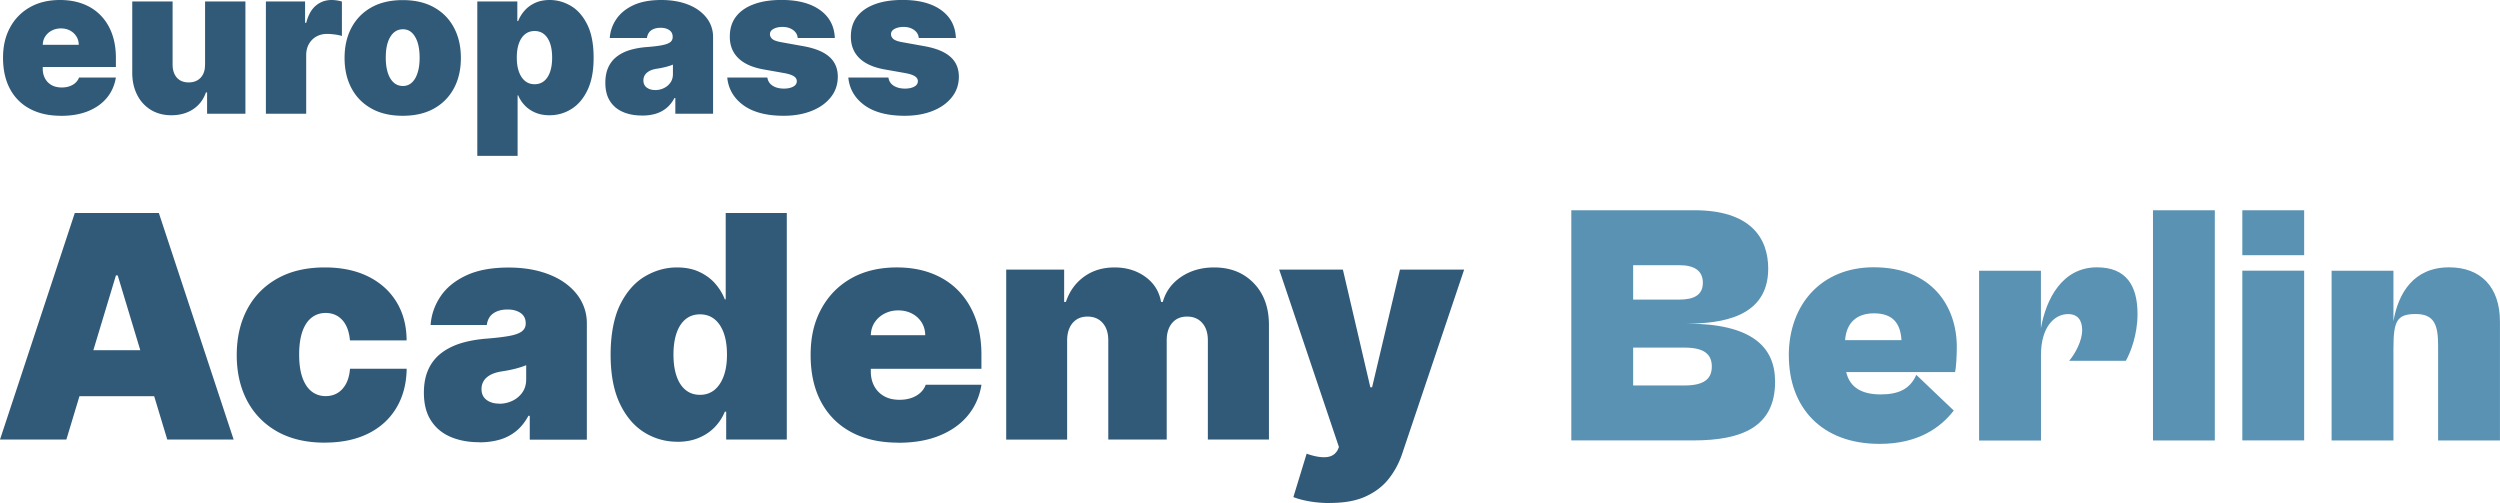 <svg xmlns="http://www.w3.org/2000/svg" viewBox="0 0 468.99 94.37"><path fill="#305a78" d="M11.43 21.72c-2.25 0-4.18-.43-5.81-1.3a8.91 8.91 0 0 1-3.74-3.73C1.01 15.07.57 13.12.57 10.86s.44-4.08 1.32-5.7a9.449 9.449 0 0 1 3.72-3.8C7.21.45 9.1 0 11.27 0c1.59 0 3.03.25 4.32.74 1.29.49 2.39 1.21 3.3 2.15.91.94 1.62 2.07 2.11 3.41s.74 2.84.74 4.51v1.76H2.93V8.4h11.84c0-.6-.16-1.14-.46-1.6a3.1 3.1 0 0 0-1.19-1.08c-.5-.26-1.06-.39-1.69-.39s-1.17.13-1.69.39c-.51.26-.92.62-1.23 1.08-.31.46-.47.99-.49 1.6v4.5c0 .68.14 1.28.43 1.81.28.53.69.95 1.22 1.25.53.3 1.17.45 1.92.45.52 0 1-.07 1.43-.22.43-.15.81-.36 1.12-.64s.54-.61.69-1.01h6.91c-.24 1.46-.8 2.73-1.69 3.81-.89 1.07-2.06 1.91-3.52 2.5-1.46.59-3.16.88-5.11.88ZM38.47 12.12V.27h7.57v21.07h-7.19v-4h-.22c-.46 1.34-1.26 2.39-2.4 3.15-1.14.75-2.5 1.13-4.07 1.13-1.47 0-2.76-.34-3.86-1.01a6.861 6.861 0 0 1-2.56-2.8c-.61-1.19-.92-2.55-.93-4.09V.27h7.57v11.85c0 1.04.28 1.86.8 2.45.53.59 1.26.89 2.21.89.63 0 1.18-.13 1.64-.4.46-.27.82-.65 1.07-1.15.25-.5.37-1.09.36-1.79ZM49.88 21.34V.27h7.35v4.01h.22c.38-1.48.99-2.56 1.83-3.25C60.12.34 61.1 0 62.22 0a7.133 7.133 0 0 1 1.92.29v6.46c-.38-.13-.84-.22-1.39-.29s-1.02-.1-1.41-.1c-.74 0-1.41.17-2 .5-.59.33-1.05.8-1.39 1.4-.34.6-.51 1.3-.51 2.11v10.97h-7.57ZM75.55 21.72c-2.29 0-4.24-.45-5.87-1.36-1.63-.91-2.88-2.18-3.74-3.81-.87-1.63-1.3-3.53-1.3-5.68s.43-4.05 1.3-5.68c.87-1.63 2.12-2.9 3.74-3.81C71.31.47 73.26.02 75.55.02s4.24.45 5.87 1.36c1.63.91 2.88 2.18 3.74 3.81.87 1.63 1.3 3.53 1.3 5.68s-.43 4.05-1.3 5.68-2.12 2.9-3.74 3.81c-1.63.91-3.58 1.36-5.87 1.36Zm.05-5.59c.64 0 1.19-.21 1.66-.64s.83-1.04 1.08-1.84c.26-.8.38-1.74.38-2.84s-.13-2.05-.38-2.85c-.26-.79-.62-1.4-1.08-1.83s-1.02-.64-1.66-.64c-.68 0-1.26.21-1.74.64-.48.43-.85 1.04-1.11 1.83-.26.79-.38 1.74-.38 2.85s.13 2.04.38 2.84c.26.8.63 1.41 1.11 1.84.48.43 1.06.64 1.74.64ZM89.54 29.24V.27h7.51v3.68h.16c.27-.71.68-1.37 1.21-1.97S99.61.9 100.39.54c.79-.36 1.7-.54 2.74-.54 1.39 0 2.71.37 3.97 1.11 1.26.74 2.28 1.91 3.07 3.5s1.19 3.66 1.19 6.2-.38 4.45-1.13 6.05c-.75 1.6-1.76 2.79-3.02 3.58a7.629 7.629 0 0 1-4.13 1.18c-.99 0-1.87-.16-2.64-.49-.77-.32-1.43-.77-1.97-1.33s-.96-1.2-1.26-1.91h-.11v11.35h-7.57Zm7.41-18.43c0 1.02.13 1.91.4 2.65.27.75.65 1.32 1.15 1.73.5.41 1.09.61 1.79.61s1.29-.2 1.78-.6c.49-.4.86-.97 1.12-1.71.26-.75.39-1.64.39-2.68s-.13-1.94-.39-2.68c-.26-.74-.64-1.32-1.12-1.71-.49-.4-1.08-.6-1.78-.6s-1.29.2-1.79.6c-.5.4-.88.97-1.15 1.71-.27.75-.4 1.64-.4 2.68ZM120.42 21.67c-1.34 0-2.53-.22-3.56-.67-1.03-.44-1.84-1.12-2.42-2.02-.59-.91-.88-2.06-.88-3.46 0-1.15.2-2.14.59-2.96.39-.82.94-1.49 1.65-2.01.7-.52 1.52-.92 2.46-1.19.94-.27 1.95-.45 3.04-.53 1.18-.09 2.13-.2 2.85-.34s1.24-.32 1.56-.56c.32-.24.48-.56.48-.97v-.05c0-.55-.21-.97-.63-1.26-.42-.29-.96-.44-1.62-.44-.72 0-1.31.16-1.76.47s-.72.8-.82 1.45h-6.97c.09-1.28.5-2.46 1.23-3.54s1.79-1.95 3.19-2.61c1.4-.65 3.14-.98 5.24-.98 1.51 0 2.86.18 4.06.53 1.2.35 2.22.84 3.06 1.47.84.63 1.48 1.36 1.93 2.19.44.84.67 1.74.67 2.72v14.43h-7.08v-2.96h-.16c-.42.79-.93 1.42-1.53 1.91-.6.48-1.28.84-2.04 1.06s-1.6.33-2.52.33Zm2.47-4.77c.58 0 1.12-.12 1.63-.36.51-.24.92-.58 1.24-1.03.32-.45.48-.99.48-1.63v-1.76c-.2.08-.41.16-.64.23-.22.07-.46.14-.71.21-.25.06-.52.12-.8.18-.28.05-.57.11-.87.15-.59.09-1.06.24-1.43.45-.37.21-.64.46-.82.75s-.27.63-.27.99c0 .59.21 1.03.62 1.34.41.31.94.47 1.58.47ZM156.62 7.13h-6.97c-.04-.43-.19-.8-.45-1.11s-.61-.55-1.02-.72-.88-.25-1.38-.25c-.65 0-1.21.12-1.67.36s-.69.58-.69 1.01c0 .31.13.6.4.86s.82.47 1.63.62l4.28.77c2.16.39 3.76 1.05 4.82 1.98 1.06.93 1.59 2.17 1.6 3.72 0 1.5-.45 2.8-1.34 3.9-.88 1.1-2.08 1.95-3.61 2.55-1.52.6-3.26.9-5.2.9-3.22 0-5.73-.66-7.55-1.97-1.81-1.32-2.83-3.05-3.04-5.21h7.52c.1.67.43 1.18.99 1.54.56.36 1.27.54 2.13.54.69 0 1.27-.12 1.72-.36s.68-.58.69-1.02c0-.4-.21-.72-.6-.96s-.99-.43-1.82-.58l-3.73-.66c-2.15-.37-3.76-1.09-4.83-2.14-1.07-1.05-1.6-2.4-1.59-4.06 0-1.46.38-2.7 1.16-3.72.78-1.02 1.9-1.8 3.36-2.33 1.46-.54 3.19-.8 5.19-.8 3.04 0 5.45.63 7.21 1.89 1.76 1.26 2.69 3.01 2.78 5.24ZM179.33 7.13h-6.97c-.04-.43-.19-.8-.45-1.11s-.61-.55-1.02-.72-.88-.25-1.38-.25c-.65 0-1.21.12-1.67.36s-.69.58-.69 1.01c0 .31.13.6.4.86s.82.47 1.63.62l4.28.77c2.16.39 3.76 1.05 4.82 1.98 1.06.93 1.59 2.17 1.6 3.72 0 1.5-.45 2.8-1.34 3.9-.88 1.1-2.08 1.95-3.61 2.55-1.52.6-3.26.9-5.2.9-3.22 0-5.73-.66-7.55-1.97-1.81-1.32-2.83-3.05-3.04-5.21h7.52c.1.67.43 1.18.99 1.54.56.36 1.27.54 2.13.54.69 0 1.27-.12 1.72-.36s.68-.58.69-1.02c0-.4-.21-.72-.6-.96s-.99-.43-1.82-.58l-3.73-.66c-2.15-.37-3.76-1.09-4.83-2.14-1.07-1.05-1.6-2.4-1.59-4.06 0-1.46.38-2.7 1.16-3.72.78-1.02 1.9-1.8 3.36-2.33 1.46-.54 3.19-.8 5.19-.8 3.04 0 5.45.63 7.21 1.89 1.76 1.26 2.69 3.01 2.78 5.24ZM12.45 82.46H0l14.03-42.5H29.8l14.03 42.5H31.38l-9.3-30.8h-.33l-9.3 30.8Zm-2.32-16.77h23.41v8.63H10.13v-8.63ZM60.93 83.04c-3.46 0-6.42-.69-8.88-2.06-2.46-1.38-4.35-3.3-5.67-5.77-1.31-2.47-1.97-5.34-1.97-8.6s.66-6.13 1.97-8.6c1.31-2.47 3.2-4.39 5.67-5.77 2.46-1.38 5.42-2.07 8.88-2.07 3.13 0 5.83.56 8.12 1.69 2.29 1.13 4.06 2.72 5.32 4.77s1.9 4.47 1.91 7.23H65.65c-.15-1.67-.63-2.95-1.44-3.83-.81-.88-1.85-1.32-3.12-1.32-1 0-1.87.29-2.61.86-.75.57-1.33 1.44-1.74 2.59-.41 1.16-.62 2.6-.62 4.35s.21 3.19.62 4.35c.42 1.16 1 2.02 1.74 2.59.75.57 1.62.86 2.61.86.84 0 1.59-.2 2.24-.59.65-.39 1.18-.98 1.59-1.74.41-.77.65-1.7.74-2.81h10.63c-.04 2.81-.68 5.25-1.93 7.34-1.24 2.08-3.01 3.69-5.28 4.82-2.28 1.13-4.99 1.7-8.15 1.7ZM89.9 82.96c-2.03 0-3.83-.34-5.39-1.01-1.56-.67-2.78-1.69-3.66-3.06-.89-1.37-1.33-3.11-1.33-5.23 0-1.74.3-3.23.89-4.47a7.963 7.963 0 0 1 2.49-3.04c1.07-.79 2.31-1.39 3.72-1.81 1.42-.41 2.95-.68 4.6-.81 1.78-.14 3.22-.31 4.31-.51s1.87-.48 2.36-.85c.48-.37.73-.85.73-1.46v-.08c0-.83-.32-1.47-.95-1.91-.64-.44-1.45-.66-2.45-.66-1.09 0-1.98.24-2.67.72s-1.1 1.21-1.23 2.19H80.78c.14-1.94.76-3.72 1.86-5.36 1.1-1.64 2.71-2.95 4.82-3.94 2.12-.99 4.76-1.48 7.93-1.48 2.28 0 4.33.27 6.14.8 1.81.53 3.36 1.27 4.63 2.22s2.24 2.05 2.92 3.32a8.69 8.69 0 0 1 1.01 4.12v21.83H99.38V78h-.25c-.64 1.19-1.41 2.15-2.31 2.88-.91.73-1.94 1.27-3.09 1.6-1.16.33-2.42.5-3.81.5Zm3.74-7.22c.87 0 1.69-.18 2.46-.54a4.76 4.76 0 0 0 1.88-1.56c.48-.68.73-1.5.73-2.47v-2.66c-.3.12-.63.24-.96.35a20.374 20.374 0 0 1-2.28.58c-.42.08-.86.16-1.32.23-.89.14-1.61.36-2.17.67-.56.31-.98.69-1.25 1.14s-.4.95-.4 1.5c0 .89.31 1.56.93 2.03.62.47 1.42.71 2.39.71ZM127.09 82.87c-2.27 0-4.36-.59-6.26-1.78-1.9-1.19-3.42-2.99-4.57-5.42-1.14-2.42-1.71-5.47-1.71-9.15s.6-6.97 1.79-9.38c1.2-2.41 2.75-4.17 4.65-5.29 1.9-1.12 3.9-1.68 6.01-1.68 1.58 0 2.96.27 4.15.82 1.19.55 2.19 1.27 2.99 2.18.8.91 1.41 1.9 1.83 2.98h.17V39.96h11.46v42.5h-11.37v-5.23h-.25a9.22 9.22 0 0 1-1.9 2.9c-.82.85-1.82 1.52-2.99 2.01-1.17.49-2.5.74-3.99.74Zm4.23-8.8c1.05 0 1.95-.31 2.71-.92.75-.62 1.33-1.49 1.74-2.61.41-1.13.61-2.47.61-4.02s-.2-2.93-.61-4.06c-.41-1.13-.99-1.99-1.74-2.59-.75-.6-1.66-.9-2.71-.9s-1.95.3-2.69.9c-.74.6-1.31 1.47-1.7 2.59-.39 1.13-.59 2.48-.59 4.06s.2 2.93.59 4.06.96 1.99 1.7 2.59c.74.6 1.64.9 2.69.9ZM168.51 83.04c-3.4 0-6.33-.65-8.79-1.96-2.46-1.31-4.34-3.19-5.67-5.65-1.32-2.46-1.98-5.4-1.98-8.83s.66-6.17 1.99-8.63c1.33-2.46 3.2-4.38 5.62-5.75s5.28-2.05 8.57-2.05c2.41 0 4.59.37 6.54 1.12 1.95.75 3.62 1.83 5 3.25s2.45 3.14 3.2 5.16 1.12 4.3 1.12 6.83v2.66h-28.47v-6.31h17.93c-.01-.91-.25-1.72-.69-2.42-.45-.7-1.05-1.25-1.81-1.64-.75-.39-1.61-.59-2.56-.59s-1.78.2-2.55.59c-.78.39-1.39.94-1.86 1.63-.46.69-.71 1.5-.74 2.43v6.81c0 1.02.21 1.94.64 2.74.43.8 1.04 1.43 1.85 1.89.8.46 1.77.68 2.91.68.79 0 1.51-.11 2.17-.33.66-.22 1.22-.54 1.69-.96s.82-.93 1.04-1.53h10.46c-.36 2.21-1.21 4.13-2.55 5.76-1.34 1.63-3.12 2.88-5.32 3.78s-4.78 1.34-7.73 1.34ZM188.76 82.46V50.58h10.87v6.06h.33c.66-1.99 1.8-3.57 3.4-4.73s3.51-1.74 5.73-1.74 4.17.59 5.79 1.77c1.62 1.18 2.59 2.75 2.93 4.7h.33c.54-1.95 1.69-3.52 3.44-4.7 1.76-1.18 3.82-1.77 6.18-1.77 3.06 0 5.54.98 7.44 2.95 1.9 1.96 2.85 4.58 2.85 7.84v21.5h-11.46V63.87c0-1.4-.35-2.49-1.06-3.29-.71-.8-1.65-1.19-2.84-1.19s-2.11.4-2.79 1.19c-.68.8-1.03 1.89-1.03 3.29v18.59h-10.96V63.87c0-1.4-.35-2.49-1.06-3.29-.71-.8-1.65-1.19-2.84-1.19-.79 0-1.47.18-2.03.54s-1.01.88-1.32 1.55c-.31.67-.47 1.47-.47 2.4v18.59h-11.46ZM249.52 94.37c-1.31 0-2.57-.1-3.76-.3-1.19-.2-2.23-.47-3.13-.82l2.49-8.14c1.41.5 2.62.72 3.61.65 1-.06 1.73-.5 2.2-1.32l.25-.58-11.21-33.29h11.95l5.15 22.08h.33l5.23-22.08h12.04L263.05 85.1c-.58 1.74-1.42 3.31-2.52 4.71s-2.54 2.5-4.33 3.32c-1.78.82-4.01 1.22-6.68 1.22Z"/><path fill="#5a92b3" d="M294.77 82.63V39.44h23.08c10.51 0 13.86 5.16 13.86 10.96 0 9.22-8.96 10.31-15.34 10.31 12.31 0 16.63 4.38 16.63 10.89 0 8.51-6.25 11.02-15.34 11.02h-22.88Zm11.6-32.88v6.45h8.7c2.77 0 4.38-.9 4.38-3.16s-1.61-3.29-4.38-3.29h-8.7Zm0 15.47v7.09h9.67c3.61 0 5.09-1.22 5.09-3.55s-1.48-3.55-5.09-3.55h-9.67ZM335.57 66.71c0-9.67 6.19-16.57 15.92-16.57 10.89 0 15.6 7.28 15.6 14.95 0 1.55-.13 3.93-.32 4.71h-20.43c.71 3.09 3.22 4.19 6.45 4.19s5.48-.9 6.7-3.67l7.03 6.7c-2.45 3.16-6.64 6.25-13.92 6.25-10.96 0-17.02-6.9-17.02-16.57Zm10.57-2.9h10.57c-.19-3.22-1.68-5.03-5.16-5.03-3.16 0-5.16 1.68-5.42 5.03ZM371.27 82.63V50.79h11.6v10.77c.97-5.48 4-11.41 10.51-11.41 5.54 0 7.61 3.48 7.61 8.77 0 3.87-1.29 7.15-2.19 8.77h-10.64c1.16-1.35 2.45-3.8 2.45-5.74 0-1.8-.77-3.03-2.64-3.03-2.64 0-5.09 2.51-5.09 7.67v16.05h-11.6ZM403.89 82.63V39.44h11.6v43.19h-11.6ZM420.65 47.88v-8.44h11.6v8.44h-11.6Zm0 34.74V50.78h11.6v31.84h-11.6ZM437.4 82.63V50.79H449v9.48c.9-5.29 3.8-10.12 10.44-10.12 5.93 0 9.54 3.67 9.54 10.18v22.3h-11.6V64.84c0-3.87-.71-5.93-4.19-5.93S449 60.13 449 65.29v17.34h-11.6Z"/></svg>